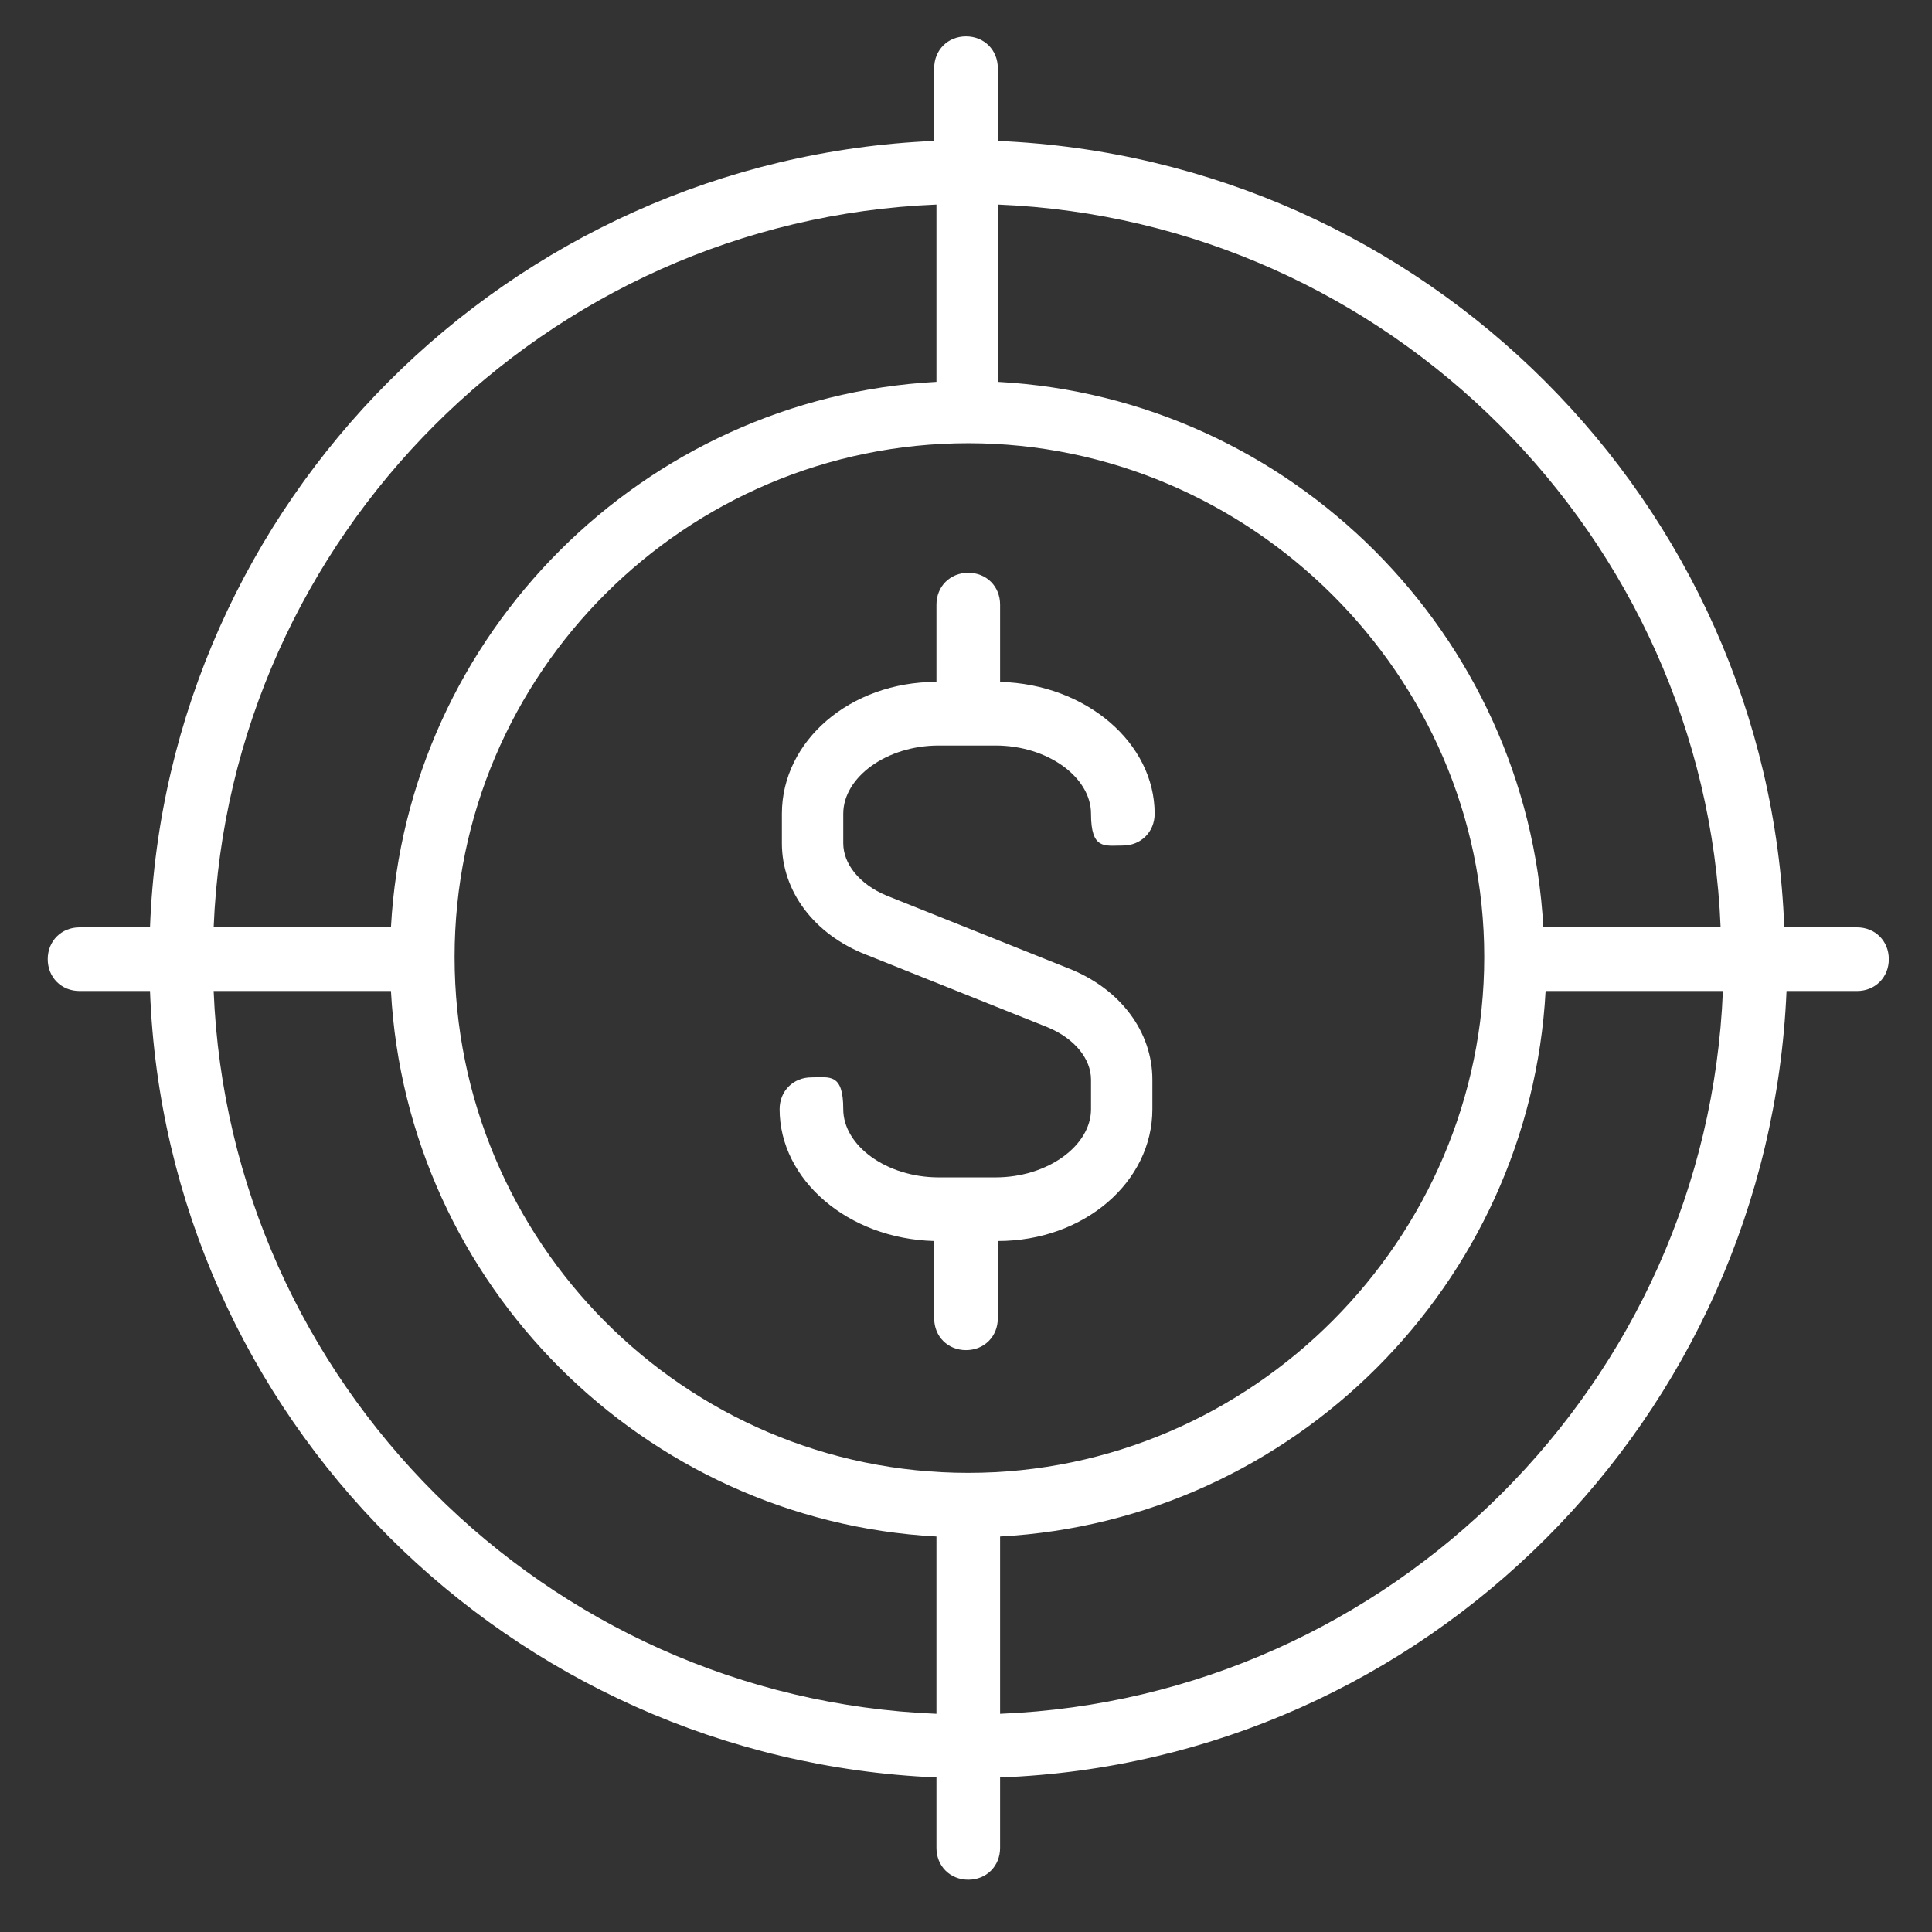 <?xml version="1.0" encoding="UTF-8"?>
<svg id="_圖層_1" data-name=" 圖層 1" xmlns="http://www.w3.org/2000/svg" version="1.1" viewBox="0 0 85 85">
  <rect x="0" y="0" width="85" height="85" fill="#333333" stroke="none"/>
  <defs>
    <style>
      .cls-1 {
        fill: #fff;
        stroke-width: 0px;
      }
    </style>
  </defs>
  <path class="cls-1" d="M41.3,32.8h2.5c2.3,0,4.2,1.4,4.2,3s.6,1.4,1.4,1.4,1.4-.6,1.4-1.4c0-3.1-3-5.7-6.8-5.8v-3.4c0-.8-.6-1.4-1.4-1.4s-1.4.6-1.4,1.4v3.4c-3.8,0-6.8,2.6-6.8,5.8v1.3c0,2.1,1.4,4,3.7,4.9l8,3.2c1.2.5,1.9,1.4,1.9,2.3v1.3c0,1.6-1.9,3-4.2,3h-2.5c-2.3,0-4.2-1.4-4.2-3s-.6-1.4-1.4-1.4-1.4.6-1.4,1.4c0,3.1,3,5.7,6.8,5.8v3.4c0,.8.6,1.4,1.4,1.4s1.4-.6,1.4-1.4v-3.4c3.8,0,6.8-2.6,6.8-5.8v-1.3c0-2.1-1.4-4-3.7-4.9l-8-3.2c-1.2-.5-1.9-1.4-1.9-2.3v-1.3c0-1.6,1.9-3,4.2-3Z"/>
  <path class="cls-1" d="M81.6,40.8h-3.1c-.7-18.7-15.8-33.8-34.6-34.6v-3.2c0-.8-.6-1.4-1.4-1.4s-1.4.6-1.4,1.4v3.2C22.4,7,7.3,22.1,6.6,40.8h-3.1c-.8,0-1.4.6-1.4,1.4s.6,1.4,1.4,1.4h3.1c.7,18.7,15.8,33.8,34.6,34.6v3.1c0,.8.6,1.4,1.4,1.4s1.4-.6,1.4-1.4v-3.1c18.7-.7,33.8-15.8,34.6-34.6h3.1c.8,0,1.4-.6,1.4-1.4s-.6-1.4-1.4-1.4h0ZM75.7,40.8h-7.8c-.7-12.9-11.1-23.3-24-24v-7.8c17.2.7,31.1,14.6,31.8,31.8ZM42.6,64.8c-12.5,0-22.6-10.2-22.6-22.7s10.2-22.6,22.6-22.6,22.7,10.2,22.7,22.6-10.2,22.7-22.7,22.7ZM41.2,9v7.8c-12.9.7-23.3,11.1-24,24h-7.8c.7-17.2,14.6-31.1,31.8-31.8ZM9.4,43.6h7.8c.7,12.9,11.1,23.3,24,24v7.8c-17.2-.7-31.1-14.6-31.8-31.8ZM44,75.4v-7.8c12.9-.7,23.3-11.1,24-24h7.8c-.7,17.2-14.6,31.1-31.8,31.8Z"/>
</svg>